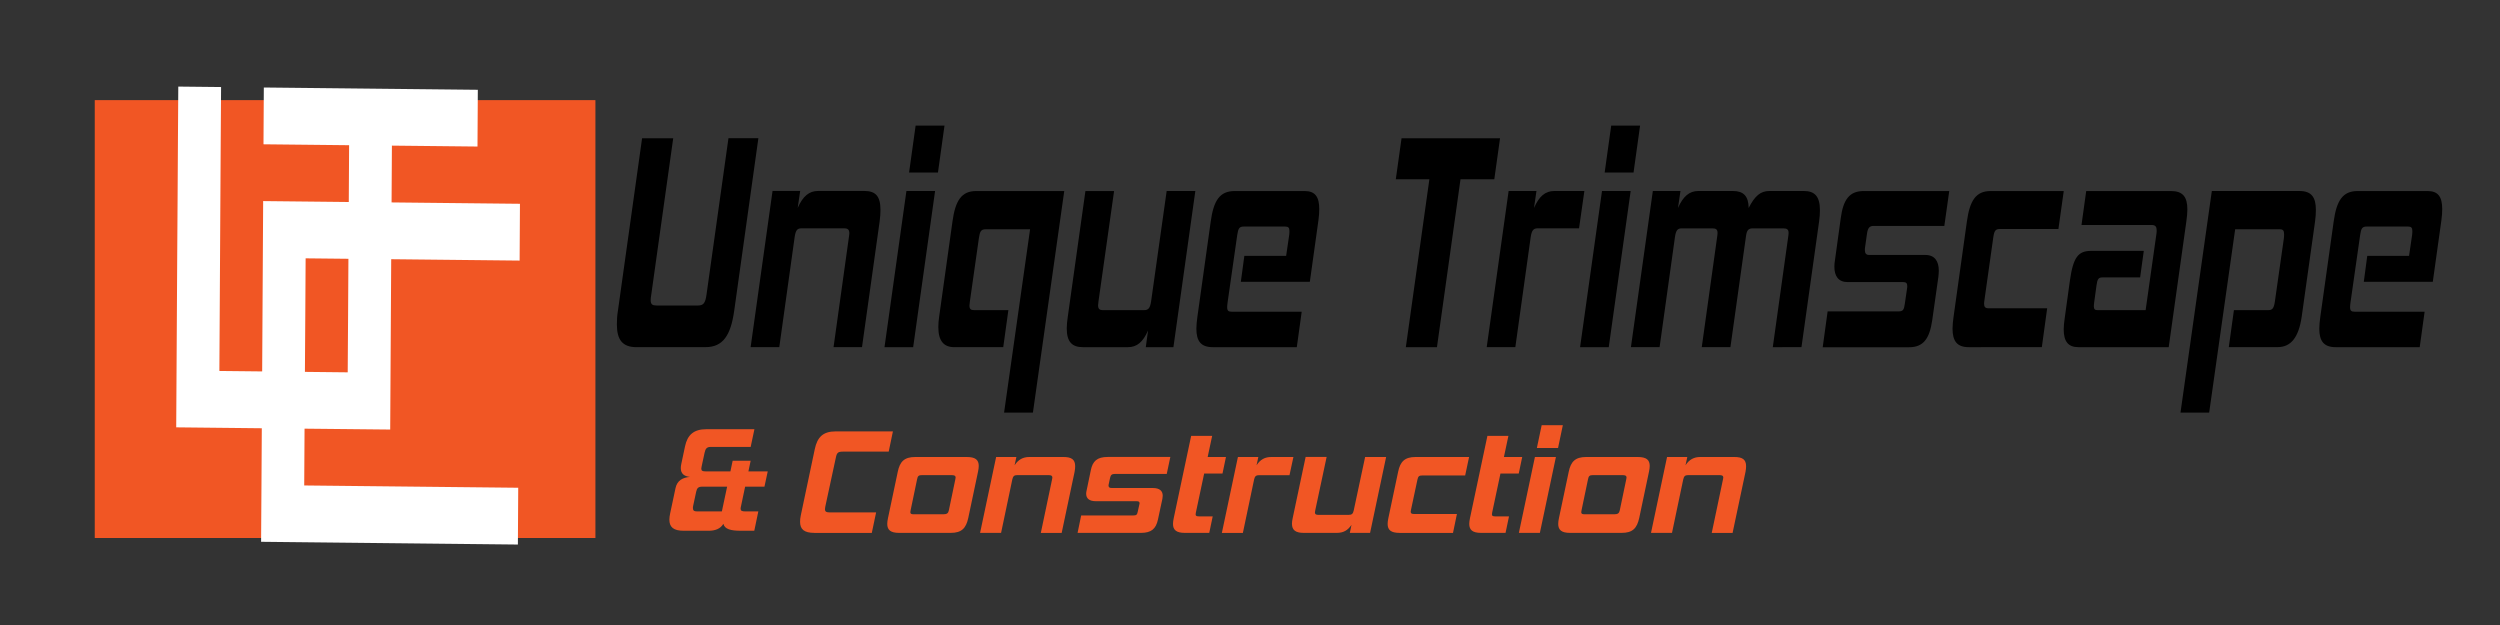 <?xml version="1.0" encoding="utf-8"?>
<!-- Generator: Adobe Illustrator 26.1.0, SVG Export Plug-In . SVG Version: 6.00 Build 0)  -->
<svg version="1.1" id="Layer_1" xmlns="http://www.w3.org/2000/svg" xmlns:xlink="http://www.w3.org/1999/xlink" x="0px" y="0px"
	 viewBox="0 0 600 150" style="enable-background:new 0 0 600 150;" xml:space="preserve">
<rect x="0" y="0" width="600" height="150" fill="#333333" stroke="none"/>
<style type="text/css">
	.st0{fill:#F15624;}
	.st1{fill:#FFFFFF;}
</style>
<g>
	<path d="M152.77,83.32c-3.39,0-4.72-1.78-4.72-5.48c0-0.96,0.05-2.07,0.25-3.26l5.8-41.4h7.47l-5.26,37.48
		c-0.1,0.59-0.15,1.04-0.15,1.33c0,1.11,0.44,1.33,1.47,1.33h9.83c1.28,0,1.82-0.44,2.11-2.67l5.26-37.48h7.18l-5.8,41.4
		c-0.84,5.93-2.7,8.74-6.88,8.74H152.77z"/>
	<path d="M200.05,83.32l3.69-26.44c0.05-0.37,0.1-0.67,0.1-0.89c0-0.89-0.39-1.19-1.23-1.19h-10.27c-0.98,0-1.38,0.44-1.62,2.07
		l-3.69,26.44h-6.88l5.26-37.48h6.63l-0.59,4.07c1.23-2.81,2.75-4.07,4.87-4.07h11.16c2.65,0,3.83,1.26,3.83,4.52
		c0,0.81-0.05,1.78-0.2,2.81l-4.23,30.15H200.05z"/>
	<path d="M212.28,83.32l5.26-37.48h6.88l-5.26,37.48H212.28z M218.18,41.4l1.57-11.26h6.93l-1.57,11.26H218.18z"/>
	<path d="M240.98,99.02l6.24-43.99h-10.67c-1.13,0-1.38,0.52-1.62,2.15l-2.16,15.18c-0.05,0.37-0.1,0.74-0.1,0.96
		c0,0.89,0.34,1.11,1.13,1.11h8.21l-1.23,8.89h-11.75c-2.51,0-3.83-1.48-3.83-4.81c0-0.74,0.05-1.56,0.2-2.52l3.19-22.81
		c0.69-5.04,2.16-7.33,5.7-7.33h21.13l-7.52,53.18H240.98z"/>
	<path d="M274.99,83.32l0.54-4c-1.23,2.81-2.7,4-4.82,4H259.9c-2.6,0-3.88-1.26-3.88-4.52c0-0.81,0.1-1.78,0.25-2.81l4.23-30.14
		h6.88l-3.74,26.44c-0.05,0.37-0.1,0.74-0.1,0.96c0,0.89,0.34,1.18,1.18,1.18h9.88c1.03,0,1.43-0.52,1.67-2.15L280,45.84h6.88
		l-5.26,37.48H274.99z"/>
	<path d="M291.06,83.32c-2.8,0-3.93-1.41-3.93-4.44c0-0.81,0.1-1.78,0.25-2.89l3.19-22.81c0.69-5.04,2.16-7.33,5.75-7.33h16.81
		c2.51,0,3.49,1.41,3.49,4.3c0,0.81-0.05,1.7-0.2,2.74l-2.06,14.74h-16.56l0.84-6.22h10.03l0.74-5.04c0.05-0.37,0.05-0.67,0.05-0.96
		c0-0.74-0.25-1.04-1.03-1.04h-9.88c-1.13,0-1.38,0.44-1.62,2.07l-2.31,16.15c-0.05,0.44-0.1,0.81-0.1,1.11
		c0,0.89,0.29,1.11,1.13,1.11h16.76l-1.18,8.52H291.06z"/>
	<path d="M344.87,83.32h-7.47l5.65-40.29h-8.06l1.38-9.85h23.64l-1.38,9.85h-8.11L344.87,83.32z"/>
	<path d="M356.81,83.32l5.26-37.48h6.68l-0.59,4.07c1.23-2.81,2.7-4.07,4.87-4.07h7.22l-1.28,8.96h-9.93
		c-0.98,0-1.42,0.44-1.67,2.07l-3.69,26.44H356.81z"/>
	<path d="M379.22,83.32l5.26-37.48h6.88l-5.26,37.48H379.22z M385.12,41.4l1.57-11.26h6.93l-1.57,11.26H385.12z"/>
	<path d="M425.47,83.32l3.69-26.44c0.05-0.37,0.1-0.67,0.1-0.96c0-0.81-0.34-1.11-1.23-1.11h-7.37c-1.03,0-1.43,0.44-1.62,1.85
		l-3.74,26.66h-6.88l3.69-26.44c0.05-0.37,0.1-0.67,0.1-0.96c0-0.81-0.34-1.11-1.18-1.11h-7.42c-0.98,0-1.38,0.44-1.62,2.07
		l-3.69,26.44h-6.88l5.26-37.48h6.63l-0.59,4.07c1.23-2.81,2.75-4.07,4.87-4.07h8.31c2.51,0,3.74,1.19,3.78,4.07
		c1.47-2.89,2.85-4.07,4.96-4.07h8.31c2.6,0,3.83,1.33,3.83,4.59c0,0.81-0.05,1.7-0.2,2.74l-4.23,30.15H425.47z"/>
	<path d="M437.45,83.32l1.18-8.59h17.05c1.03,0,1.28-0.37,1.47-1.78l0.54-3.7c0.05-0.22,0.05-0.44,0.05-0.59
		c0-0.67-0.25-0.96-0.98-0.96h-13.32c-2.21,0-3.19-1.41-3.19-3.7c0-0.52,0.05-1.04,0.15-1.63l1.38-10c0.59-4.44,2.06-6.52,5.5-6.52
		h20.54l-1.18,8.37h-16.96c-1.03,0-1.43,0.52-1.62,2l-0.44,3.11c-0.05,0.22-0.05,0.44-0.05,0.67c0,0.81,0.29,1.19,1.03,1.19h13.47
		c2.26,0,3.24,1.48,3.24,3.78c0,0.44-0.05,0.96-0.1,1.48l-1.47,10.37c-0.64,4.44-2.11,6.52-5.55,6.52H437.45z"/>
	<path d="M472.49,83.32c-2.75,0-3.88-1.41-3.88-4.44c0-0.81,0.1-1.78,0.25-2.89l3.19-22.81c0.69-5.04,2.16-7.33,5.7-7.33h17.55
		l-1.28,9.11h-14.01c-1.08,0-1.38,0.37-1.62,2l-2.11,14.96c-0.05,0.37-0.1,0.67-0.1,0.96c0,0.81,0.29,1.11,1.13,1.11h14.01
		l-1.28,9.33H472.49z"/>
	<path d="M498.83,83.32c-2.51,0-3.54-1.41-3.54-4.3c0-0.74,0.1-1.7,0.25-2.74l1.23-8.89c0.79-5.63,1.97-7.18,5.11-7.18h12.63
		l-0.88,6.37h-9.04c-0.93,0-1.23,0.37-1.43,1.93l-0.54,3.93c-0.05,0.44-0.1,0.74-0.1,1.04c0,0.74,0.25,0.96,0.93,0.96h11.5
		l2.6-18.37c0.05-0.3,0.05-0.59,0.05-0.81c0-0.81-0.29-1.26-1.18-1.26h-16.86l1.13-8.15h20.35c2.85,0,3.93,1.41,3.93,4.44
		c0,0.81-0.1,1.78-0.25,2.89l-4.23,30.15H498.83z"/>
	<path d="M534.91,83.32l1.23-8.89h8.26c0.98,0,1.33-0.44,1.57-2.07l2.16-15.18c0.05-0.37,0.05-0.67,0.05-0.96
		c0-0.89-0.25-1.19-1.03-1.19h-10.71l-6.24,43.99h-6.88l7.52-53.18h21.04c2.85,0,3.93,1.48,3.93,4.52c0,0.81-0.05,1.78-0.2,2.81
		l-3.2,22.81c-0.74,5.11-2.65,7.33-5.8,7.33H534.91z"/>
	<path d="M560.56,83.32c-2.8,0-3.93-1.41-3.93-4.44c0-0.81,0.1-1.78,0.25-2.89l3.2-22.81c0.69-5.04,2.16-7.33,5.75-7.33h16.81
		c2.51,0,3.49,1.41,3.49,4.3c0,0.81-0.05,1.7-0.2,2.74l-2.06,14.74h-16.56l0.83-6.22h10.03l0.74-5.04c0.05-0.37,0.05-0.67,0.05-0.96
		c0-0.74-0.25-1.04-1.03-1.04h-9.88c-1.13,0-1.38,0.44-1.62,2.07l-2.31,16.15c-0.05,0.44-0.1,0.81-0.1,1.11
		c0,0.89,0.29,1.11,1.13,1.11h16.76l-1.18,8.52H560.56z"/>
</g>
<g>
	<path class="st0" d="M195.44,127.89c-2.45,0-3.42-0.86-3.42-2.66c0-0.47,0.04-0.97,0.18-1.58l3.35-15.87
		c0.61-2.88,1.98-4.25,5.04-4.25h13.71l-1.01,4.86h-11.01c-1.15,0-1.44,0.29-1.66,1.37l-2.56,11.88c-0.04,0.22-0.07,0.4-0.07,0.58
		c0,0.54,0.29,0.76,1.19,0.76h11.09l-1.04,4.93H195.44z"/>
	<path class="st0" d="M215.78,127.89c-2.02,0-2.84-0.68-2.84-2.16c0-0.4,0.07-0.86,0.18-1.4l2.34-11.09
		c0.5-2.45,1.58-3.56,4.18-3.56h12.38c2.09,0,2.88,0.68,2.88,2.16c0,0.4-0.07,0.86-0.18,1.4l-2.34,11.09
		c-0.54,2.45-1.58,3.56-4.21,3.56H215.78z M229.28,115.04c0.04-0.18,0.07-0.32,0.07-0.43c0-0.43-0.29-0.58-0.97-0.58h-7.13
		c-0.76,0-1.01,0.22-1.15,1.01l-1.55,7.42c-0.04,0.18-0.07,0.32-0.07,0.47c0,0.36,0.22,0.5,0.79,0.5h7.13
		c0.86,0,1.19-0.25,1.33-0.97L229.28,115.04z"/>
	<path class="st0" d="M249.8,127.89l2.7-12.85c0.04-0.18,0.07-0.32,0.07-0.43c0-0.43-0.29-0.58-0.9-0.58h-7.52
		c-0.72,0-1.01,0.22-1.19,1.01l-2.7,12.85h-5.04l3.85-18.21h4.86l-0.43,1.98c0.9-1.37,2.02-1.98,3.56-1.98h8.17
		c1.94,0,2.81,0.61,2.81,2.2c0,0.4-0.04,0.86-0.14,1.37l-3.1,14.65H249.8z"/>
	<path class="st0" d="M258.62,127.89l0.86-4.18h12.49c0.76,0,0.94-0.18,1.08-0.86l0.4-1.8c0.04-0.11,0.04-0.22,0.04-0.29
		c0-0.32-0.18-0.47-0.72-0.47h-9.75c-1.62,0-2.34-0.68-2.34-1.8c0-0.25,0.04-0.5,0.11-0.79l1.01-4.86c0.43-2.16,1.51-3.17,4.03-3.17
		h15.05l-0.86,4.07h-12.42c-0.76,0-1.04,0.25-1.19,0.97l-0.32,1.51c-0.04,0.11-0.04,0.22-0.04,0.32c0,0.4,0.22,0.58,0.76,0.58h9.86
		c1.66,0,2.38,0.72,2.38,1.84c0,0.22-0.04,0.47-0.07,0.72l-1.08,5.04c-0.47,2.16-1.55,3.17-4.07,3.17H258.62z"/>
	<path class="st0" d="M284.36,127.89c-2.02,0-2.84-0.68-2.84-2.16c0-0.4,0.07-0.86,0.18-1.4l4.18-19.73h5.04l-1.08,5.08h4.39
		l-0.83,3.96H289l-1.98,9.32c-0.04,0.18-0.07,0.36-0.07,0.47c0,0.4,0.25,0.5,0.79,0.5h3.31l-0.83,3.96H284.36z"/>
	<path class="st0" d="M293.25,127.89l3.85-18.21h4.9l-0.43,1.98c0.9-1.37,1.98-1.98,3.56-1.98h5.29l-0.94,4.36h-7.27
		c-0.72,0-1.04,0.22-1.22,1.01l-2.7,12.85H293.25z"/>
	<path class="st0" d="M323.96,127.89l0.4-1.94c-0.9,1.37-1.98,1.94-3.53,1.94h-7.92c-1.91,0-2.84-0.61-2.84-2.2
		c0-0.4,0.07-0.86,0.18-1.37l3.1-14.65h5.04l-2.74,12.85c-0.04,0.18-0.07,0.36-0.07,0.47c0,0.43,0.25,0.58,0.86,0.58h7.23
		c0.76,0,1.04-0.25,1.22-1.04l2.74-12.85h5.04l-3.85,18.21H323.96z"/>
	<path class="st0" d="M335.87,127.89c-2.02,0-2.84-0.68-2.84-2.16c0-0.4,0.07-0.86,0.18-1.4l2.34-11.09
		c0.5-2.45,1.58-3.56,4.18-3.56h12.85l-0.94,4.43h-10.26c-0.79,0-1.01,0.18-1.19,0.97l-1.55,7.27c-0.04,0.18-0.07,0.32-0.07,0.47
		c0,0.4,0.22,0.54,0.83,0.54h10.26l-0.94,4.54H335.87z"/>
	<path class="st0" d="M355.46,127.89c-2.02,0-2.84-0.68-2.84-2.16c0-0.4,0.07-0.86,0.18-1.4l4.18-19.73h5.04l-1.08,5.08h4.39
		l-0.83,3.96h-4.39l-1.98,9.32c-0.04,0.18-0.07,0.36-0.07,0.47c0,0.4,0.25,0.5,0.79,0.5h3.31l-0.83,3.96H355.46z"/>
	<path class="st0" d="M364.53,127.89l3.85-18.21h5.04l-3.85,18.21H364.53z M368.85,107.52l1.15-5.47h5.08l-1.15,5.47H368.85z"/>
	<path class="st0" d="M376.81,127.89c-2.02,0-2.84-0.68-2.84-2.16c0-0.4,0.07-0.86,0.18-1.4l2.34-11.09
		c0.5-2.45,1.58-3.56,4.18-3.56h12.38c2.09,0,2.88,0.68,2.88,2.16c0,0.4-0.07,0.86-0.18,1.4l-2.34,11.09
		c-0.54,2.45-1.58,3.56-4.21,3.56H376.81z M390.3,115.04c0.04-0.18,0.07-0.32,0.07-0.43c0-0.43-0.29-0.58-0.97-0.58h-7.13
		c-0.76,0-1.01,0.22-1.15,1.01l-1.55,7.42c-0.04,0.18-0.07,0.32-0.07,0.47c0,0.36,0.22,0.5,0.79,0.5h7.13
		c0.86,0,1.19-0.25,1.33-0.97L390.3,115.04z"/>
	<path class="st0" d="M410.82,127.89l2.7-12.85c0.04-0.18,0.07-0.32,0.07-0.43c0-0.43-0.29-0.58-0.9-0.58h-7.52
		c-0.72,0-1.01,0.22-1.19,1.01l-2.7,12.85h-5.04l3.85-18.21h4.86l-0.43,1.98c0.9-1.37,2.02-1.98,3.56-1.98h8.17
		c1.94,0,2.81,0.61,2.81,2.2c0,0.4-0.04,0.86-0.14,1.37l-3.1,14.65H410.82z"/>
</g>
<g>
	<path class="st0" d="M177.78,127.38c-2.34,0-3.85-0.36-4.17-1.66c-0.72,1.22-2.02,1.66-3.49,1.66h-6.05
		c-2.41,0-3.42-0.86-3.42-2.66c0-0.43,0.07-0.94,0.18-1.48l1.3-6.12c0.4-1.84,1.76-2.52,3.46-2.66c-1.37-0.14-2.2-0.76-2.2-2.12
		c0-0.29,0.04-0.58,0.11-0.94l0.9-4.25c0.58-2.77,2.09-4.14,5.11-4.14h11.55l-0.9,4.25h-9.58c-0.9,0-1.26,0.36-1.48,1.4l-0.72,3.35
		c-0.04,0.18-0.07,0.32-0.07,0.47c0,0.5,0.29,0.65,1.01,0.65h5.98l0.54-2.56h4.32l-0.54,2.56h4.64l-0.79,3.67h-4.64l-0.97,4.61
		c-0.07,0.25-0.11,0.47-0.11,0.65c0,0.58,0.36,0.68,1.19,0.68h3.06l-0.97,4.64H177.78z M174.51,116.8h-5.98
		c-0.9,0-1.26,0.32-1.44,1.19l-0.72,3.35c-0.07,0.25-0.07,0.47-0.07,0.61c0,0.58,0.29,0.79,1.01,0.79h5.94L174.51,116.8z"/>
</g>
<rect x="22.74" y="24.03" class="st0" width="120.16" height="105.09"/>
<path class="st1" d="M93.65,103.09l0.08-13.63l0.08-13.62l0.08-13.63l20.55,0.22l10.27,0.11l0.08-13.63l-10.27-0.11l-10.27-0.11
	l-10.27-0.11l0.08-13.63l10.27,0.11l10.27,0.11l0.08-13.62l-10.27-0.11l-10.27-0.11l-30.82-0.33l-0.08,13.63l20.55,0.22l-0.08,13.63
	l-20.55-0.22l-0.08,13.62L63,75.51l-0.08,13.63l-10.27-0.11l0.08-13.63l0.08-13.63l0.08-13.62l0.08-13.63l0.09-13.63l-10.27-0.11
	L42.7,34.42l-0.08,13.62l-0.09,13.63l-0.08,13.63l-0.08,13.63l-0.08,13.63l10.27,0.11l10.27,0.11l-0.08,13.63l-0.09,13.62
	l10.27,0.11l30.82,0.33l10.27,0.11l10.27,0.11l0.08-13.63l-10.27-0.11l-10.27-0.11l-30.82-0.33l0.08-13.63L93.65,103.09z
	 M73.27,75.62L73.35,62l10.27,0.11l-0.08,13.63l-0.09,13.62l-10.27-0.11L73.27,75.62z"/>
<g>
	<g>
		<path d="M175.82,55.8c3.22,0,3.22-5,0-5C172.61,50.8,172.6,55.8,175.82,55.8L175.82,55.8z"/>
	</g>
</g>
</svg>
